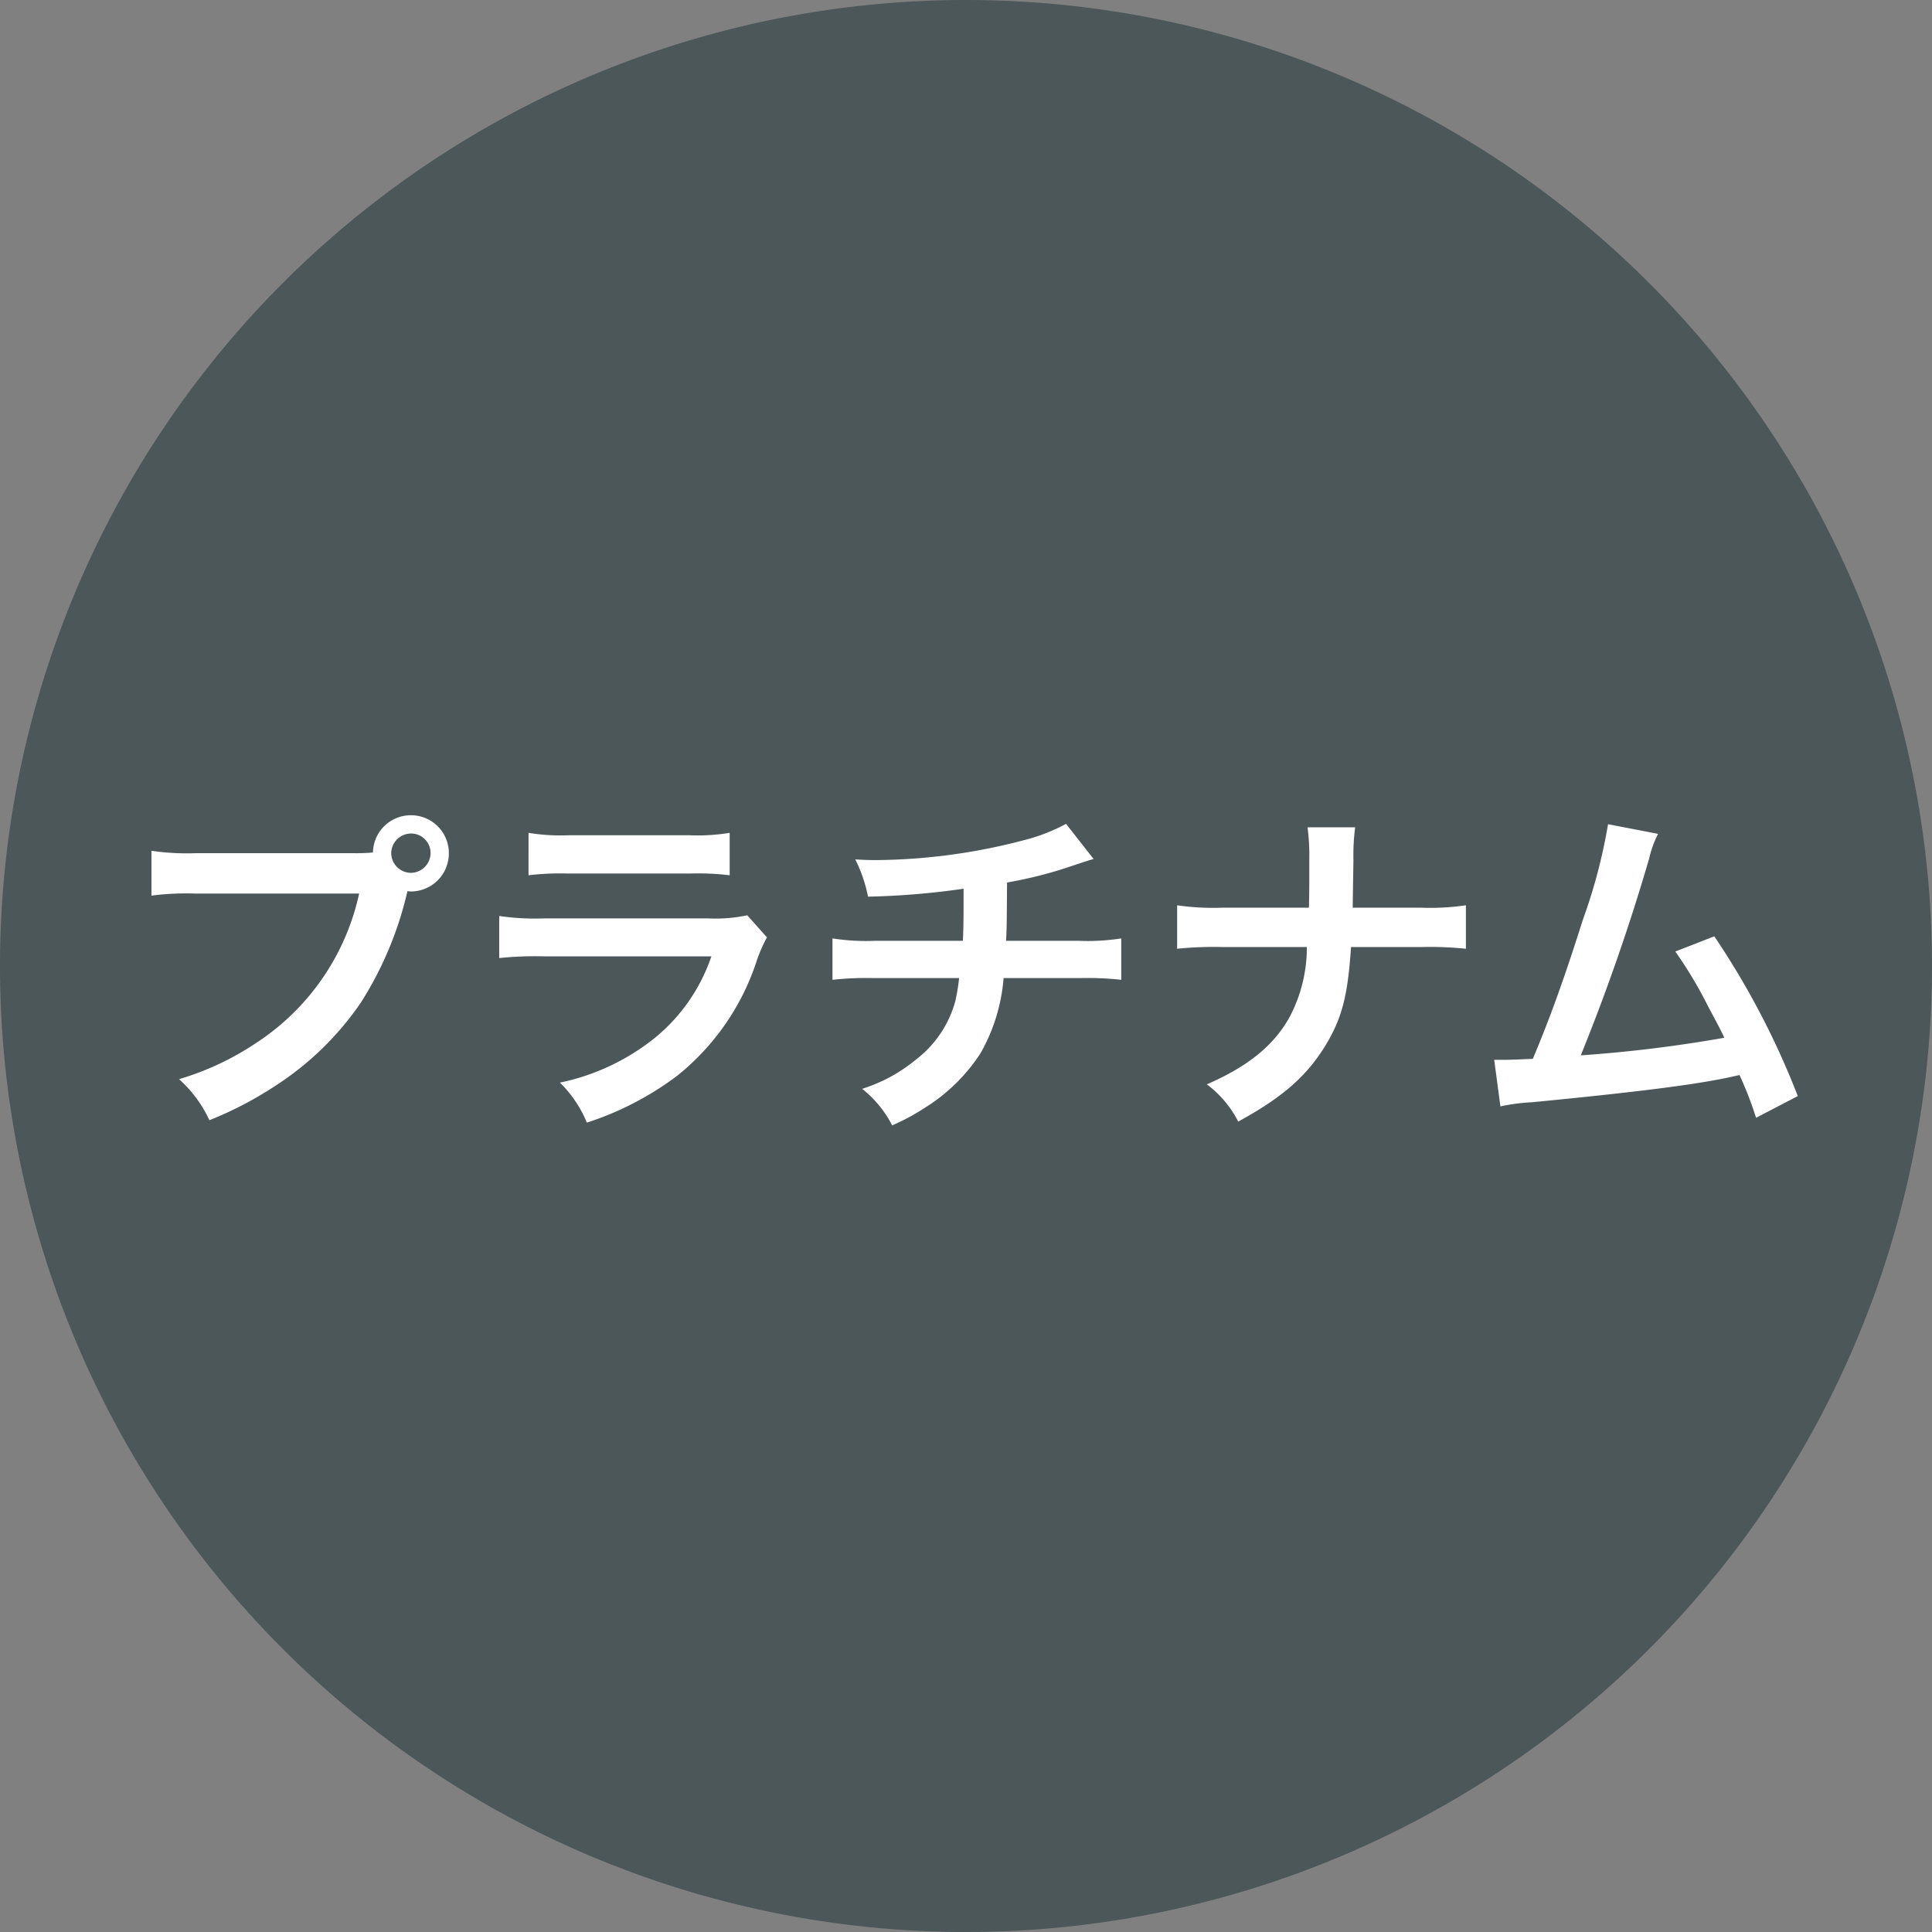 <svg xmlns="http://www.w3.org/2000/svg" width="140" height="140" viewBox="0 0 140 140">
  <rect x="0" y="0" width="140" height="140" fill="#808080" stroke="none"/>
  <g id="icon_pl" transform="translate(-78 -338)">
    <path id="パス_3" data-name="パス 3" d="M70,0A70,70,0,1,1,0,70,70,70,0,0,1,70,0Z" transform="translate(78 338)" fill="#4b5759"/>
    <path id="パス_5" data-name="パス 5" d="M-55.825-18.175a17.609,17.609,0,0,1-3.2-.175v3.25a19.847,19.847,0,0,1,3.15-.15h11.9A17.322,17.322,0,0,1-51.55-4.35,20.34,20.34,0,0,1-57.025-1.8a9.2,9.2,0,0,1,2.2,2.975A26.631,26.631,0,0,0-50.075-1.3,21.8,21.8,0,0,0-43.85-7.35a25.745,25.745,0,0,0,3.375-8.075,1.653,1.653,0,0,0,.275.025,2.758,2.758,0,0,0,2.725-2.775,2.742,2.742,0,0,0-2.75-2.75,2.747,2.747,0,0,0-2.75,2.7,13.587,13.587,0,0,1-1.375.05Zm15.6-1.425A1.409,1.409,0,0,1-38.8-18.175a1.441,1.441,0,0,1-1.425,1.425,1.441,1.441,0,0,1-1.425-1.425A1.441,1.441,0,0,1-40.225-19.6Zm8.525,3.025a19.225,19.225,0,0,1,2.875-.125H-20a19.225,19.225,0,0,1,2.875.125V-19.65a14.225,14.225,0,0,1-2.925.175h-8.725A14.225,14.225,0,0,1-31.7-19.65Zm15.85,2.9a10.935,10.935,0,0,1-2.825.225h-11.9a17.745,17.745,0,0,1-3.25-.175v3.05a25.432,25.432,0,0,1,3.2-.125H-18.45a13.008,13.008,0,0,1-4.025,5.85,16.235,16.235,0,0,1-6.95,3.3,8.711,8.711,0,0,1,1.95,2.9,22.247,22.247,0,0,0,6.55-3.4,17.678,17.678,0,0,0,5.8-8.45,11.271,11.271,0,0,1,.7-1.575ZM7.25-20.3a13.147,13.147,0,0,1-3.025,1.175,43.156,43.156,0,0,1-10.7,1.45c-.375,0-.775,0-1.55-.05a10.492,10.492,0,0,1,.925,2.7A55.943,55.943,0,0,0-.175-15.6c0,1.75,0,2.725-.05,3.775h-6.4A15.5,15.5,0,0,1-9.675-12v3a22.843,22.843,0,0,1,3-.125H-.5A14.382,14.382,0,0,1-.775-7.45,7.978,7.978,0,0,1-3.65-3.2,11.529,11.529,0,0,1-7.525-1.1,8.1,8.1,0,0,1-5.35,1.55,15.588,15.588,0,0,0-3.025.3,12.928,12.928,0,0,0,1.05-3.675a13.106,13.106,0,0,0,1.675-5.45H8.25a22.843,22.843,0,0,1,3,.125v-3a15.5,15.5,0,0,1-3.05.175H2.9c.05-.85.05-.85.075-4.225A30.919,30.919,0,0,0,7.15-17.075c1.8-.6,1.8-.6,2.1-.675Zm20.775,6.075c0-.275,0-.275.025-1.925l.025-1.5a15.77,15.77,0,0,1,.125-2.4H24.75a15.736,15.736,0,0,1,.125,2.4v1.475c0,.45,0,.9-.025,1.95h-6.3A18.07,18.07,0,0,1,15.3-14.4v3.15a25.679,25.679,0,0,1,3.2-.125h6.2A10.808,10.808,0,0,1,23.475-6.35C22.35-4.275,20.45-2.725,17.45-1.425a7.765,7.765,0,0,1,2.275,2.7c3.25-1.775,5-3.325,6.375-5.6,1.15-1.925,1.575-3.575,1.8-7.05h5.125a25.679,25.679,0,0,1,3.2.125V-14.4a17.907,17.907,0,0,1-3.25.175Zm18.5-6.05A39.54,39.54,0,0,1,44.7-13.35c-1.3,4.1-2.3,6.925-3.625,10.075-1.05.05-1.65.075-2.15.075h-.65l.45,3.375A13.675,13.675,0,0,1,41-.125C48.475-.85,52.625-1.375,55.15-1.9c.575-.125.575-.125.9-.2A25.6,25.6,0,0,1,57.25,1L60.275-.575a58.478,58.478,0,0,0-6.05-11.575L51.4-11.05a31.039,31.039,0,0,1,2.375,3.975c.6,1.125.9,1.675,1.175,2.275a98.8,98.8,0,0,1-10.4,1.275,148.481,148.481,0,0,0,4.95-14.25,7.652,7.652,0,0,1,.65-1.8Z" transform="translate(148 418)" fill="#fff"/>
  </g>
</svg>
